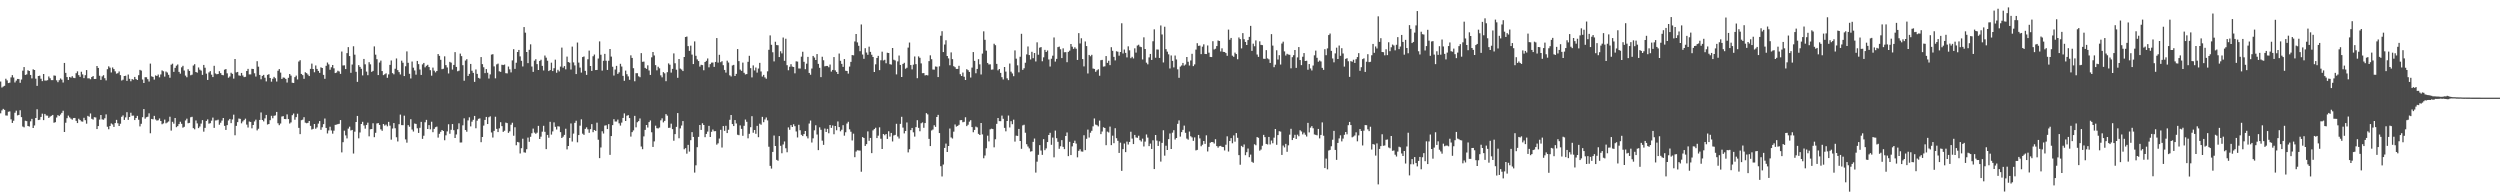 <?xml version="1.0" encoding="UTF-8"?>
<svg xmlns="http://www.w3.org/2000/svg" width="1920" height="150">
  <path d="M0 62.634h1v24.429H0zM1 67.239h1v17.525H1zM2 66.470h1v17.157H2zM3 65.891h1v18.464H3zM4 60.448h1v28.221H4zM5 61.743h1v27.045H5zM6 63.819h1v21.993H6zM7 63.487h1v22.078H7zM8 59.434h1v32.222H8zM9 57.697h1v36.715H9zM10 59.560h1v33.181H10zM11 63.357h1v23.220H11zM12 61.917h1v23.090H12zM13 60.626h1v27.999H13zM14 60.732h1v27.518H14zM15 63.613h1v21.069H15zM16 61.079h1v28.864H16zM17 54.295h1v42.858H17zM18 51.485h1v46.317H18zM19 57.559h1v35.172H19zM20 57.145h1v35.861H20zM21 53.979h1v42.764H21zM22 54.527h1v42.625H22zM23 57.532h1v35.676H23zM24 60.217h1v31.094H24zM25 53.224h1v45.076H25zM26 53.739h1v42.616H26zM27 60.395h1v30.208H27zM28 65.932h1v17.988H28zM29 58.358h1v33.872H29zM30 58.090h1v33.849H30zM31 60.471h1v29.320H31zM32 62.309h1v24.976H32zM33 56.811h1v35.468H33zM34 61.823h1v25.699H34zM35 61.892h1v26.832H35zM36 61.583h1v27.271H36zM37 58.731h1v31.849H37zM38 60.120h1v29.453H38zM39 61.546h1v27.386H39zM40 61.528h1v26.717H40zM41 57.978h1v36.305H41zM42 58.175h1v35.685H42zM43 61.672h1v28.576H43zM44 63.114h1v25.287H44zM45 61.617h1v27.530H45zM46 60.246h1v27.706H46zM47 61.205h1v25.472H47zM48 63.364h1v21.664H48zM49 48.331h1v53.034H49zM50 55.980h1v38.262H50zM51 59.173h1v31.597H51zM52 61.391h1v27.404H52zM53 59.109h1v31.062H53zM54 59.599h1v31.542H54zM55 58.541h1v33.371H55zM56 59.727h1v30.965H56zM57 59.992h1v30.572H57zM58 56.209h1v36.639H58zM59 54.778h1v39.752H59zM60 57.703h1v33.508H60zM61 59.042h1v33.192H61zM62 55.067h1v38.191H62zM63 57.120h1v36.340H63zM64 59.985h1v30.508H64zM65 57.777h1v34.513H65zM66 53.812h1v41.171H66zM67 60.178h1v28.823H67zM68 60.162h1v29.496H68zM69 60.899h1v26.257H69zM70 59.168h1v32.066H70zM71 58.443h1v33.424H71zM72 60.683h1v29.306H72zM73 60.640h1v29.553H73zM74 50.693h1v48.406H74zM75 52.155h1v44.675H75zM76 58.150h1v33.682H76zM77 61.352h1v26.962H77zM78 58.676h1v32.998H78zM79 57.777h1v34.170H79zM80 60.065h1v30.773H80zM81 61.748h1v26.118H81zM82 53.167h1v44.170H82zM83 50.919h1v48.370H83zM84 51.972h1v44.799H84zM85 55.639h1v39.203H85zM86 51.805h1v43.806H86zM87 53.066h1v44.424H87zM88 54.787h1v39.741H88zM89 56.573h1v35.504H89zM90 56.213h1v38.454H90zM91 54.872h1v41.888H91zM92 57.722h1v37.328H92zM93 61.860h1v27.855H93zM94 61.160h1v27.484H94zM95 58.374h1v33.712H95zM96 58.147h1v31.991H96zM97 62.114h1v24.076H97zM98 57.225h1v34.818H98zM99 60.509h1v29.343H99zM100 62.407h1v24.156H100zM101 60.736h1v28.143H101zM102 61.256h1v27.518H102zM103 59.104h1v33.115H103zM104 60.748h1v29.862H104zM105 61.464h1v27.516H105zM106 57.767h1v34.190H106zM107 53.680h1v43.419H107zM108 54.204h1v40.899H108zM109 61.102h1v28.922H109zM110 63.762h1v19.986H110zM111 59.294h1v31.860H111zM112 59.315h1v30.679H112zM113 60.805h1v28.871H113zM114 62.611h1v24.406H114zM115 48.830h1v53.515H115zM116 58.630h1v32.689H116zM117 59.074h1v32.590H117zM118 61.157h1v27.834H118zM119 57.925h1v33.831H119zM120 58.369h1v34.264H120zM121 57.220h1v35.126H121zM122 59.367h1v31.638H122zM123 57.209h1v35.731H123zM124 54.078h1v41.354H124zM125 54.714h1v40.045H125zM126 58.852h1v33.002H126zM127 54.957h1v39.787H127zM128 55.708h1v38.370H128zM129 57.424h1v35.845H129zM130 59.715h1v29.933H130zM131 49.683h1v50.642H131zM132 48.919h1v44.641H132zM133 55.206h1v39.775H133zM134 52.142h1v38.477H134zM135 50.430h1v47.253H135zM136 49.516h1v47.379H136zM137 55.190h1v40.098H137zM138 56.575h1v36.914H138zM139 51.700h1v43.369H139zM140 50.553h1v47.520H140zM141 54.163h1v43.220H141zM142 58.044h1v34.495H142zM143 59.335h1v31.805H143zM144 53.199h1v41.471H144zM145 54.465h1v39.896H145zM146 57.818h1v32.229H146zM147 57.342h1v32.375H147zM148 50.308h1v48.074H148zM149 49.285h1v50.059H149zM150 55.284h1v37.209H150zM151 55.806h1v38.942H151zM152 51.796h1v46.603H152zM153 53.501h1v43.657H153zM154 54.227h1v40.691H154zM155 57.518h1v34.751H155zM156 49.848h1v51.286H156zM157 52.043h1v46.170H157zM158 56.568h1v36.292H158zM159 61.388h1v30.302H159zM160 55.600h1v39.402H160zM161 54.627h1v40.004H161zM162 57.358h1v35.321H162zM163 59.184h1v31.123H163zM164 50.530h1v47.674H164zM165 56.396h1v36.099H165zM166 57.051h1v35.371H166zM167 56.852h1v35.060H167zM168 54.664h1v41.112H168zM169 56.161h1v38.116H169zM170 57.559h1v35.072H170zM171 57.786h1v32.817H171zM172 53.481h1v43.190H172zM173 53.046h1v46.731H173zM174 56.339h1v39.784H174zM175 59.688h1v32.842H175zM176 58.733h1v32.604H176zM177 55.870h1v38.683H177zM178 56.731h1v35.037H178zM179 60.342h1v27.711H179zM180 45.328h1v58.548H180zM181 55.607h1v41.066H181zM182 55.250h1v38.544H182zM183 57.923h1v33.131H183zM184 58.237h1v33.064H184zM185 56.012h1v38.697H185zM186 57.932h1v35.367H186zM187 59.225h1v33.030H187zM188 58.997h1v32.156H188zM189 54.552h1v41.151H189zM190 52.872h1v45.076H190zM191 57.127h1v36.223H191zM192 57.156h1v36.470H192zM193 52.849h1v45.687H193zM194 53.000h1v42.998H194zM195 56.243h1v37.029H195zM196 58.756h1v33.133H196zM197 47.005h1v53.144H197zM198 51.217h1v47.653H198zM199 57.552h1v34.568H199zM200 60.896h1v25.461H200zM201 58.253h1v33.881H201zM202 57.484h1v35.754H202zM203 59.690h1v31.229H203zM204 62.528h1v25.758H204zM205 57.484h1v38.148H205zM206 56.976h1v38.253H206zM207 59.905h1v32.410H207zM208 62.727h1v26.223H208zM209 60.461h1v30.361H209zM210 59.040h1v29.901H210zM211 60.130h1v28.512H211zM212 62.611h1v23.337H212zM213 54.332h1v40.327H213zM214 53.066h1v43.103H214zM215 55.762h1v39.130H215zM216 60.619h1v28.857H216zM217 59.500h1v29.693H217zM218 59.695h1v31.718H218zM219 60.610h1v30.881H219zM220 63.364h1v24.518H220zM221 59.772h1v31.650H221zM222 56.854h1v38.001H222zM223 58.044h1v35.939H223zM224 63.531h1v24.966H224zM225 63.728h1v23.456H225zM226 59.221h1v32.744H226zM227 58.072h1v31.863H227zM228 61.054h1v26.296H228zM229 47.260h1v50.931H229zM230 46.257h1v56.740H230zM231 56.770h1v35.520H231zM232 57.717h1v34.172H232zM233 60.507h1v29.512H233zM234 55.520h1v38.681H234zM235 56.142h1v38.532H235zM236 57.266h1v37.113H236zM237 58.401h1v34.545H237zM238 52.874h1v43.803H238zM239 48.853h1v50.647H239zM240 52.986h1v45.969H240zM241 55.476h1v39.752H241zM242 50.256h1v48.637H242zM243 52.936h1v44.897H243zM244 54.469h1v40.450H244zM245 55.982h1v36.994H245zM246 51.693h1v48.010H246zM247 52.245h1v45.518H247zM248 57.491h1v37.848H248zM249 60.505h1v30.528H249zM250 50.553h1v47.681H250zM251 48.015h1v54.506H251zM252 49.454h1v50.727H252zM253 53.549h1v43.790H253zM254 51.670h1v48.523H254zM255 49.903h1v52.732H255zM256 52.455h1v47.891H256zM257 56.117h1v39.757H257zM258 55.685h1v39.986H258zM259 54.343h1v41.006H259zM260 54.865h1v40.208H260zM261 56.751h1v35.468H261zM262 39.553h1v77.490H262zM263 50.269h1v58.923H263zM264 50.173h1v50.164H264zM265 53.050h1v50.949H265zM266 40.791h1v65.492H266zM267 36.211h1v62.567H267zM268 43.034h1v54.247H268zM269 55.923h1v44.268H269zM270 49.571h1v50.212H270zM271 35.511h1v82.379H271zM272 41.988h1v59.134H272zM273 55.147h1v38.562H273zM274 62.888h1v26.161H274zM275 50.031h1v56.227H275zM276 51.375h1v50.340H276zM277 52.858h1v42.398H277zM278 57.893h1v35.660H278zM279 45.277h1v51.102H279zM280 49.393h1v49.434H280zM281 54.982h1v40.965H281zM282 57.742h1v36.461H282zM283 47.772h1v56.911H283zM284 49.406h1v49.892H284zM285 55.172h1v43.918H285zM286 54.446h1v40.203H286zM287 35.635h1v69.752H287zM288 42.002h1v60.001H288zM289 45.470h1v49.342H289zM290 57.632h1v36.873H290zM291 48.031h1v47.935H291zM292 46.548h1v52.771H292zM293 54.575h1v45.854H293zM294 57.683h1v37.541H294zM295 57.049h1v39.400H295zM296 56.342h1v39.354H296zM297 59.761h1v37.253H297zM298 57.156h1v36.427H298zM299 49.821h1v46.692H299zM300 46.422h1v60.841H300zM301 56.174h1v42.540H301zM302 57.076h1v37.418H302zM303 52.776h1v45.742H303zM304 44.893h1v60.535H304zM305 53.840h1v54.806H305zM306 55.399h1v40.004H306zM307 57.168h1v30.856H307zM308 46.580h1v49.523H308zM309 48.205h1v47.930H309zM310 58.424h1v30.428H310zM311 50.894h1v56.152H311zM312 39.473h1v70.084H312zM313 48.244h1v47.873H313zM314 56.673h1v40.638H314zM315 60.267h1v31.300H315zM316 47.243h1v52.219H316zM317 51.961h1v49.077H317zM318 54.108h1v40.778H318zM319 57.349h1v37.818H319zM320 46.804h1v51.764H320zM321 49.235h1v52.842H321zM322 53.410h1v44.735H322zM323 57.534h1v36.069H323zM324 49.434h1v57.234H324zM325 48.347h1v55.914H325zM326 51.709h1v42.215H326zM327 50.535h1v41.540H327zM328 49.773h1v49.317H328zM329 51.505h1v44.609H329zM330 53.934h1v45.406H330zM331 58.090h1v35.390H331zM332 51.920h1v49.596H332zM333 54.268h1v44.721H333zM334 55.591h1v42.103H334zM335 54.538h1v42.686H335zM336 41.508h1v64.162H336zM337 42.931h1v59.839H337zM338 45.930h1v55.291H338zM339 53.128h1v46.715H339zM340 52.776h1v47.825H340zM341 43.263h1v64.458H341zM342 50.029h1v53.920H342zM343 51.805h1v49.111H343zM344 56.438h1v38.999H344zM345 47.493h1v55.236H345zM346 48.154h1v51.553H346zM347 53.448h1v41.851H347zM348 49.846h1v50.134H348zM349 40.052h1v65.927H349zM350 51.427h1v51.826H350zM351 54.737h1v44.515H351zM352 54.270h1v40.441H352zM353 41.190h1v68.291H353zM354 43.105h1v66.284H354zM355 50.084h1v46.175H355zM356 61.986h1v28.892H356zM357 46.495h1v53.329H357zM358 45.451h1v55.724H358zM359 58.321h1v34.149H359zM360 56.744h1v33.362H360zM361 49.093h1v47.967H361zM362 54.339h1v39.127H362zM363 55.971h1v36.019H363zM364 62.851h1v26.205H364zM365 53.343h1v45.149H365zM366 56.740h1v35.909H366zM367 59.793h1v31.446H367zM368 60.381h1v30.567H368zM369 43.817h1v65.396H369zM370 49.239h1v55.982H370zM371 51.675h1v44.769H371zM372 56.152h1v35.971H372zM373 53.023h1v36.770H373zM374 55.879h1v39.379H374zM375 60.292h1v29.759H375zM376 57.161h1v32.201H376zM377 41.924h1v59.793H377zM378 41.611h1v64.034H378zM379 51.009h1v49.480H379zM380 60.184h1v29.471H380zM381 49.450h1v49.503H381zM382 48.830h1v52.615H382zM383 54.799h1v43.771H383zM384 55.213h1v38.612H384zM385 49.699h1v47.152H385zM386 49.965h1v51.292H386zM387 49.546h1v50.844H387zM388 56.195h1v37.937H388zM389 56.360h1v38.212H389zM390 51.116h1v50.928H390zM391 53.236h1v47.649H391zM392 55.589h1v40.224H392zM393 46.390h1v47.866H393zM394 37.793h1v66.442H394zM395 52.876h1v44.875H395zM396 48.182h1v63.364H396zM397 39.949h1v69.081H397zM398 38.374h1v71.004H398zM399 43.304h1v74.538H399zM400 46.676h1v67.124H400zM401 51.036h1v55.495H401zM402 20.796h1v96.190H402zM403 25.099h1v92.162H403zM404 39.922h1v74.689H404zM405 48.479h1v57.188H405zM406 38.251h1v70.658H406zM407 34.069h1v70.972H407zM408 51.112h1v51.249H408zM409 55.172h1v43.597H409zM410 46.605h1v55.215H410zM411 45.472h1v57.312H411zM412 49.278h1v52.627H412zM413 53.780h1v42.904H413zM414 46.809h1v59.921H414zM415 45.879h1v59.086H415zM416 50.594h1v50.503H416zM417 54.128h1v42.503H417zM418 42.652h1v58.587H418zM419 44.312h1v70.214H419zM420 46.658h1v56.966H420zM421 54.600h1v51.192H421zM422 53.835h1v39.718H422zM423 48.122h1v55.243H423zM424 54.604h1v46.335H424zM425 52.364h1v41.634H425zM426 45.808h1v51.579H426zM427 55.872h1v43.623H427zM428 53.586h1v43.382H428zM429 54.829h1v42.345H429zM430 51.162h1v50.322H430zM431 36.541h1v69.436H431zM432 51.945h1v52.995H432zM433 50.720h1v52.879H433zM434 53.259h1v45.612H434zM435 43.469h1v71.288H435zM436 47.690h1v64.446H436zM437 48.116h1v57.797H437zM438 53.380h1v41.432H438zM439 35.815h1v72.897H439zM440 47.907h1v54.691H440zM441 50.217h1v44.131H441zM442 56.861h1v35.847H442zM443 32.680h1v76.632H443zM444 48.083h1v55.655H444zM445 51.904h1v44.630H445zM446 55.769h1v35.866H446zM447 43.835h1v58.804H447zM448 43.364h1v60.201H448zM449 54.403h1v44.550H449zM450 57.523h1v40.292H450zM451 45.531h1v53.817H451zM452 38.860h1v63.114H452zM453 50.670h1v48.521H453zM454 54.469h1v40.844H454zM455 43.192h1v58.337H455zM456 41.860h1v57.976H456zM457 53.808h1v46.738H457zM458 53.712h1v40.482H458zM459 44.966h1v62.361H459zM460 31.796h1v89.671H460zM461 42.014h1v71.246H461zM462 54.204h1v46.593H462zM463 46.692h1v55.840H463zM464 41.359h1v55.126H464zM465 46.642h1v49.548H465zM466 53.723h1v45.419H466zM467 46.637h1v48.676H467zM468 37.637h1v81.303H468zM469 43.492h1v60.997H469zM470 51.242h1v44.884H470zM471 58.017h1v33.527H471zM472 53.387h1v39.972H472zM473 50.606h1v42.728H473zM474 56.751h1v35.101H474zM475 55.552h1v39.185H475zM476 49.010h1v47.438H476zM477 51.082h1v43.073H477zM478 58.271h1v32.309H478zM479 62.050h1v25.060H479zM480 54.213h1v38.711H480zM481 56.987h1v31.897H481zM482 58.681h1v29.762H482zM483 61.279h1v29.402H483zM484 42.485h1v62.423H484zM485 44.506h1v56.962H485zM486 52.402h1v47.722H486zM487 62.393h1v26.610H487zM488 56.209h1v41.602H488zM489 56.239h1v37.642H489zM490 58.566h1v34.488H490zM491 59.301h1v31.680H491zM492 40.796h1v71.748H492zM493 47.472h1v67.088H493zM494 47.287h1v57.461H494zM495 52.121h1v47.605H495zM496 52.879h1v43.128H496zM497 50.182h1v47.763H497zM498 54.126h1v39.654H498zM499 57.555h1v34.937H499zM500 44.012h1v57.587H500zM501 39.922h1v72.945H501zM502 42.577h1v66.032H502zM503 50.008h1v46.513H503zM504 54.018h1v44.419H504zM505 51.235h1v47.411H505zM506 52.478h1v45.465H506zM507 57.834h1v34.602H507zM508 59.415h1v31.444H508zM509 55.389h1v38.603H509zM510 56.305h1v36.502H510zM511 62.363h1v25.298H511zM512 55.440h1v33.394H512zM513 48.674h1v49.514H513zM514 49.738h1v48.347H514zM515 55.769h1v39.210H515zM516 52.888h1v46.289H516zM517 41.020h1v67.074H517zM518 48.594h1v54.426H518zM519 53.551h1v43.865H519zM520 59.772h1v27.065H520zM521 45.296h1v60.899H521zM522 52.679h1v45.953H522zM523 53.412h1v42.998H523zM524 54.568h1v38.395H524zM525 43.785h1v70.866H525zM526 28.409h1v85.359H526zM527 28.056h1v89.962H527zM528 35.413h1v75.849H528zM529 39.082h1v77.364H529zM530 35.081h1v72.615H530zM531 41.922h1v59.534H531zM532 49.191h1v55.973H532zM533 31.783h1v100.793H533zM534 42.833h1v84.160H534zM535 45.609h1v67.440H535zM536 46.905h1v58.200H536zM537 51.162h1v44.852H537zM538 49.777h1v50.018H538zM539 49.997h1v44.646H539zM540 53.941h1v42.055H540zM541 47.610h1v57.763H541zM542 46.692h1v56.161H542zM543 44.920h1v56.138H543zM544 51.714h1v44.964H544zM545 49.255h1v55.948H545zM546 48.067h1v53.144H546zM547 48.033h1v51.423H547zM548 51.343h1v49.445H548zM549 47.569h1v53.158H549zM550 29.235h1v81.860H550zM551 48.095h1v61.967H551zM552 42.096h1v64.291H552zM553 47.777h1v51.931H553zM554 46.985h1v66.296H554zM555 50.059h1v46.772H555zM556 53.707h1v46.806H556zM557 55.760h1v40.860H557zM558 46.600h1v55.589H558zM559 47.999h1v51.656H559zM560 57.877h1v34.126H560zM561 58.743h1v29.583H561zM562 50.272h1v44.987H562zM563 49.839h1v47.003H563zM564 58.383h1v33.849H564zM565 56.705h1v38.100H565zM566 37.701h1v65.751H566zM567 46.969h1v56.845H567zM568 53.437h1v42.860H568zM569 54.401h1v44.588H569zM570 48.090h1v56.218H570zM571 55.920h1v40.691H571zM572 57.175h1v34.621H572zM573 56.859h1v36.699H573zM574 47.479h1v58.781H574zM575 42.856h1v59.919H575zM576 52.332h1v45.367H576zM577 59.443h1v29.816H577zM578 50.219h1v51.716H578zM579 54.131h1v45.731H579zM580 51.888h1v50.846H580zM581 55.756h1v40.910H581zM582 52.636h1v52.750H582zM583 48.287h1v46.669H583zM584 54.877h1v40.908H584zM585 58.786h1v30.959H585zM586 57.516h1v36.351H586zM587 59.441h1v32.288H587zM588 60.466h1v29.764H588zM589 54.783h1v37.667H589zM590 38.246h1v74.428H590zM591 27.171h1v100.202H591zM592 34.426h1v95.073H592zM593 40.155h1v76.531H593zM594 47.134h1v56.964H594zM595 32.071h1v80.033H595zM596 34.621h1v88.161H596zM597 34.751h1v88.710H597zM598 43.810h1v60.683H598zM599 39.354h1v72.622H599zM600 40.990h1v76.703H600zM601 28.816h1v82.148H601zM602 46.680h1v61.981H602zM603 29.736h1v84.139H603zM604 50.091h1v66.840H604zM605 53.979h1v43.881H605zM606 51.251h1v48.445H606zM607 49.315h1v46.797H607zM608 51.148h1v46.378H608zM609 51.441h1v43.991H609zM610 56.339h1v40.558H610zM611 47.106h1v53.883H611zM612 47.314h1v58.253H612zM613 52.563h1v43.293H613zM614 52.629h1v47.431H614zM615 43.508h1v60.013H615zM616 39.754h1v64.721H616zM617 47.456h1v55.486H617zM618 53.142h1v47.447H618zM619 48.917h1v55.744H619zM620 43.650h1v62.656H620zM621 56.012h1v38.878H621zM622 57.399h1v35.191H622zM623 52.618h1v56.868H623zM624 42.970h1v63.286H624zM625 44.172h1v55.932H625zM626 46.060h1v50.143H626zM627 41.512h1v61.812H627zM628 49.070h1v66.241H628zM629 52.048h1v45.765H629zM630 59.248h1v40.425H630zM631 43.581h1v64.428H631zM632 46.291h1v64.952H632zM633 50.967h1v47.720H633zM634 50.658h1v50.734H634zM635 50.629h1v48.333H635zM636 51.652h1v50.693H636zM637 49.580h1v46.442H637zM638 54.987h1v43.190H638zM639 53.725h1v42.652H639zM640 43.849h1v59.246H640zM641 54.009h1v42.748H641zM642 55.231h1v44.806H642zM643 56.824h1v36.440H643zM644 41.100h1v56.504H644zM645 46.712h1v54.158H645zM646 49.031h1v50.610H646zM647 51.354h1v44.817H647zM648 45.367h1v58.836H648zM649 54.307h1v47.296H649zM650 54.549h1v40.315H650zM651 56.520h1v37.015H651zM652 51.157h1v48.159H652zM653 47.520h1v53.675H653zM654 42.270h1v65.588H654zM655 42.480h1v60.180H655zM656 31.844h1v88.875H656zM657 26.122h1v90.278H657zM658 32.549h1v82.878H658zM659 35.195h1v80.381H659zM660 39.336h1v76.321H660zM661 18.777h1v113.116H661zM662 41.860h1v63.391H662zM663 45.156h1v60.812H663zM664 37.022h1v75.030H664zM665 40.352h1v70.347H665zM666 42.064h1v58.859H666zM667 35.827h1v72.324H667zM668 39.857h1v66.094H668zM669 42.036h1v75.586H669zM670 43.792h1v56.353H670zM671 55.321h1v43.794H671zM672 49.416h1v48.704H672zM673 44.538h1v61.498H673zM674 42.918h1v61.279H674zM675 53.870h1v43.920H675zM676 46.268h1v60.269H676zM677 39.697h1v74.728H677zM678 46.415h1v56.493H678zM679 45.927h1v57.967H679zM680 48.582h1v54.350H680zM681 40.489h1v66.220H681zM682 40.720h1v60.116H682zM683 49.308h1v55.609H683zM684 49.592h1v52.483H684zM685 36.839h1v71.800H685zM686 45.891h1v58.163H686zM687 46.445h1v57.154H687zM688 57.113h1v37.978H688zM689 47.131h1v57.706H689zM690 42.641h1v63.773H690zM691 49.855h1v45.298H691zM692 59.129h1v30.572H692zM693 49.091h1v48.885H693zM694 48.241h1v54.227H694zM695 52.764h1v47.825H695zM696 52.032h1v42.014H696zM697 36.566h1v80.463H697zM698 32.684h1v81.889H698zM699 49.995h1v49.947H699zM700 53.279h1v44.987H700zM701 49.679h1v51.954H701zM702 43.362h1v61.567H702zM703 49.239h1v48.415H703zM704 60.075h1v32.245H704zM705 43.300h1v54.877H705zM706 44.398h1v56.438H706zM707 48.688h1v45.989H707zM708 56.202h1v37.823H708zM709 56.129h1v42.025H709zM710 57.907h1v36.584H710zM711 57.644h1v29.265H711zM712 57.884h1v29.993H712zM713 46.955h1v59.692H713zM714 42.483h1v69.713H714zM715 45.451h1v54.755H715zM716 53.391h1v46.101H716zM717 53.510h1v42.686H717zM718 51.066h1v46.371H718zM719 51.247h1v38.631H719zM720 59.177h1v29.031H720zM721 50.933h1v51.274H721zM722 27.459h1v100.184H722zM723 23.936h1v111.571H723zM724 39.972h1v86.373H724zM725 34.209h1v79.392H725zM726 30.915h1v79.356H726zM727 42.986h1v73.741H727zM728 44.833h1v67.305H728zM729 50.137h1v48.598H729zM730 40.219h1v65.369H730zM731 45.396h1v60.981H731zM732 50.851h1v50.290H732zM733 51.633h1v43.957H733zM734 52.966h1v44.241H734zM735 52.920h1v43.799H735zM736 50.558h1v45.271H736zM737 56.962h1v35.360H737zM738 58.379h1v33.810H738zM739 55.710h1v38.177H739zM740 58.946h1v34.614H740zM741 61.420h1v28.647H741zM742 53.123h1v43.737H742zM743 53.934h1v41.842H743zM744 55.238h1v38.221H744zM745 59.546h1v32.778H745zM746 51.924h1v45.685H746zM747 40.011h1v61.549H747zM748 46.749h1v53.032H748zM749 56.289h1v40.963H749zM750 52.920h1v44.939H750zM751 45.454h1v57.376H751zM752 49.397h1v54.307H752zM753 57.214h1v37.269H753zM754 41.164h1v62.070H754zM755 24.072h1v97.495H755zM756 30.574h1v88.882H756zM757 38.896h1v74.975H757zM758 48.326h1v55.875H758zM759 49.516h1v59.058H759zM760 49.418h1v49.896H760zM761 53.497h1v45.319H761zM762 53.357h1v45.781H762zM763 33.593h1v79.562H763zM764 34.698h1v72.274H764zM765 49.049h1v46.056H765zM766 54.007h1v36.605H766zM767 52.998h1v40.013H767zM768 55.952h1v37.134H768zM769 59.276h1v29.482H769zM770 61.024h1v30.226H770zM771 51.480h1v46.729H771zM772 54.966h1v45.875H772zM773 60.146h1v32.787H773zM774 61.565h1v27.143H774zM775 48.818h1v49.075H775zM776 55.019h1v38.074H776zM777 56.429h1v38.953H777zM778 58.500h1v33.414H778zM779 38.720h1v70.054H779zM780 45.065h1v59.129H780zM781 50.198h1v54.208H781zM782 55.559h1v43.476H782zM783 43.561h1v64.742H783zM784 25.980h1v88.298H784zM785 53.673h1v42.643H785zM786 52.437h1v43.336H786zM787 48.170h1v53.746H787zM788 41.782h1v68.958H788zM789 35.662h1v76.902H789zM790 42.311h1v71.672H790zM791 45.689h1v70.759H791zM792 39.789h1v76.332H792zM793 44.712h1v64.231H793zM794 40.718h1v65.696H794zM795 47.198h1v85.343H795zM796 32.501h1v91.647H796zM797 42.020h1v76.845H797zM798 36.612h1v74.826H798zM799 36.122h1v79.482H799zM800 47.065h1v71.869H800zM801 44.046h1v62.828H801zM802 38.308h1v77.023H802zM803 39.926h1v74.048H803zM804 38.741h1v70.386H804zM805 45.646h1v58.026H805zM806 51.082h1v50.922H806zM807 45.094h1v66.108H807zM808 42.762h1v62.892H808zM809 28.798h1v92.040H809zM810 47.308h1v52.970H810zM811 45.216h1v60.933H811zM812 36.189h1v72.707H812zM813 35.777h1v78.509H813zM814 37.841h1v74.490H814zM815 44.586h1v63.027H815zM816 37.109h1v75.696H816zM817 40.118h1v74.393H817zM818 40.013h1v64.419H818zM819 47.775h1v53.943H819zM820 39.825h1v80.081H820zM821 38.933h1v69.969H821zM822 33.772h1v85.336H822zM823 35.861h1v76.584H823zM824 37.541h1v72.297H824zM825 36.294h1v71.750H825zM826 37.427h1v72.839H826zM827 46.042h1v74.787H827zM828 25.461h1v90.395H828zM829 33.382h1v81.253H829zM830 29.411h1v86.918H830zM831 45.367h1v71.107H831zM832 51.015h1v52.851H832zM833 31.837h1v83.478H833zM834 35.385h1v71.198H834zM835 56.433h1v43.119H835zM836 42.201h1v63.425H836zM837 43.236h1v58.717H837zM838 42.101h1v58.347H838zM839 52.625h1v44.410H839zM840 52.938h1v38.068H840zM841 55.158h1v40.544H841zM842 53.943h1v42.213H842zM843 53.199h1v43.865H843zM844 58.147h1v34.481H844zM845 46.248h1v56.781H845zM846 45.994h1v55.023H846zM847 51.130h1v46.591H847zM848 50.933h1v47.372H848zM849 43.044h1v68.484H849zM850 48.287h1v52.773H850zM851 46.635h1v55.094H851zM852 50.047h1v47.191H852zM853 36.259h1v75.195H853zM854 39.038h1v65.158H854zM855 43.682h1v66.291H855zM856 46.401h1v52.036H856zM857 39.375h1v66.785H857zM858 39.732h1v68.390H858zM859 42.767h1v74.677H859zM860 39.931h1v69.633H860zM861 17.853h1v113.363H861zM862 41.052h1v73.466H862zM863 38.045h1v72.196H863zM864 40.585h1v76.268H864zM865 44.057h1v64.709H865zM866 35.600h1v75.385H866zM867 38.656h1v70.372H867zM868 44.691h1v56.477H868zM869 43.645h1v62.796H869zM870 44.900h1v65.762H870zM871 37.099h1v66.525H871zM872 40.382h1v65.172H872zM873 34.989h1v70.827H873zM874 34.378h1v69.878H874zM875 35.770h1v71.894H875zM876 36.182h1v72.489H876zM877 45.689h1v60.782H877zM878 28.658h1v83.823H878zM879 37.653h1v71.098H879zM880 48.136h1v55.124H880zM881 49.390h1v56.289H881zM882 44.073h1v68.138H882zM883 41.414h1v68.889H883zM884 46.028h1v68.378H884zM885 31.686h1v76.067H885zM886 22.531h1v107.298H886zM887 44.357h1v59.347H887zM888 38.008h1v69.978H888zM889 38.091h1v73.977H889zM890 44.492h1v64.048H890zM891 19.567h1v104.526H891zM892 26.459h1v83.244H892zM893 47.962h1v52.094H893zM894 20.522h1v99.014H894zM895 37.759h1v74.165H895zM896 39.674h1v75.531H896zM897 41.739h1v65.105H897zM898 52.579h1v49.924H898zM899 42.604h1v71.848H899zM900 46.754h1v55.145H900zM901 51.780h1v48.221H901zM902 42.629h1v64.517H902zM903 45.692h1v60.292H903zM904 53.254h1v41.851H904zM905 59.743h1v32.721H905zM906 51.167h1v53.755H906zM907 50.260h1v51.215H907zM908 48.312h1v51.446H908zM909 50.393h1v46.053H909zM910 49.578h1v52.435H910zM911 43.762h1v62.709H911zM912 47.392h1v59.855H912zM913 50.320h1v50.713H913zM914 46.447h1v58.200H914zM915 41.343h1v64.190H915zM916 50.803h1v57.399H916zM917 49.436h1v56.081H917zM918 38.116h1v77.408H918zM919 33.199h1v81.876H919zM920 35.243h1v68.397H920zM921 35.028h1v71.281H921zM922 41.590h1v70.752H922zM923 35.827h1v75.314H923zM924 34.039h1v74.263H924zM925 41.437h1v69.054H925zM926 41.499h1v62.439H926zM927 34.925h1v81.390H927zM928 40.425h1v72.368H928zM929 43.710h1v65.893H929zM930 43.835h1v65.199H930zM931 31.659h1v77.518H931zM932 37.990h1v72.221H932zM933 37.413h1v69.516H933zM934 35.371h1v76.813H934zM935 31.094h1v82.310H935zM936 31.478h1v80.820H936zM937 39.503h1v72.510H937zM938 37.095h1v75.696H938zM939 39.853h1v73.119H939zM940 39.942h1v75.629H940zM941 40.780h1v70.383H941zM942 42.876h1v61.810H942zM943 22.753h1v93.622H943zM944 30.492h1v77.774H944zM945 29.111h1v76.962H945zM946 42.760h1v67.294H946zM947 43.639h1v60.342H947zM948 40.400h1v68.381H948zM949 41.533h1v60.663H949zM950 45.506h1v60.342H950zM951 28.759h1v90.374H951zM952 30.045h1v96.449H952zM953 37.157h1v74.881H953zM954 25.454h1v87.556H954zM955 30.087h1v80.857H955zM956 32.185h1v87.009H956zM957 34.545h1v82.343H957zM958 30.746h1v83.331H958zM959 28.322h1v92.427H959zM960 19.860h1v98.877H960zM961 39.056h1v85.210H961zM962 33.549h1v91.484H962zM963 35.525h1v75.282H963zM964 31.020h1v80.557H964zM965 41.901h1v63.391H965zM966 43.657h1v62.157H966zM967 31.725h1v83.988H967zM968 34.472h1v80.349H968zM969 34.641h1v77.277H969zM970 45.115h1v58.486H970zM971 45.195h1v60.109H971zM972 38.477h1v72.041H972zM973 44.831h1v66.094H973zM974 45.591h1v59.580H974zM975 48.333h1v62.601H975zM976 26.234h1v81.693H976zM977 35.019h1v75.005H977zM978 51.631h1v54.112H978zM979 49.642h1v49.425H979zM980 38.628h1v72.604H980zM981 45.733h1v57.978H981zM982 42.368h1v58.404H982zM983 49.571h1v51.482H983zM984 33.444h1v85.554H984zM985 32.014h1v79.731H985zM986 39.478h1v73.709H986zM987 42.638h1v67.838H987zM988 41.304h1v75.254H988zM989 41.890h1v69.720H989zM990 42.091h1v61.331H990zM991 52.467h1v46.454H991zM992 43.954h1v63.611H992zM993 42.384h1v63.515H993zM994 38.377h1v65.165H994zM995 52.144h1v54.577H995zM996 44.080h1v59.367H996zM997 36.129h1v68.511H997zM998 46.115h1v53.929H998zM999 50.031h1v50.910H999zM1000 43.581h1v59.633H1000zM1001 40.773h1v61.061H1001zM1002 46.873h1v56.600H1002zM1003 46.630h1v58.205H1003zM1004 53.581h1v40.789H1004zM1005 49.184h1v52.473H1005zM1006 52.592h1v45.481H1006zM1007 54.121h1v42.767H1007zM1008 50.331h1v48.177H1008zM1009 42.485h1v60.766H1009zM1010 38.880h1v64.719H1010zM1011 44.392h1v59.560H1011zM1012 47.406h1v51.638H1012zM1013 46.474h1v59.818H1013zM1014 47.211h1v56.419H1014zM1015 52.114h1v41.913H1015zM1016 53.641h1v50.594H1016zM1017 37.782h1v91.296H1017zM1018 42.405h1v79.376H1018zM1019 37.168h1v92.903H1019zM1020 26.946h1v88.685H1020zM1021 25.756h1v89.358H1021zM1022 39.091h1v73.217H1022zM1023 44.916h1v62.414H1023zM1024 47.861h1v52.650H1024zM1025 41.027h1v74.123H1025zM1026 36.628h1v86.140H1026zM1027 45.332h1v64.426H1027zM1028 34.957h1v71.315H1028zM1029 42.835h1v61.105H1029zM1030 37.003h1v71.603H1030zM1031 41.045h1v65.424H1031zM1032 51.151h1v52.364H1032zM1033 45.227h1v56.158H1033zM1034 44.721h1v58.427H1034zM1035 47.067h1v49.100H1035zM1036 59.024h1v34.616H1036zM1037 46.932h1v49.097H1037zM1038 47.408h1v58.054H1038zM1039 45.870h1v58.994H1039zM1040 48.356h1v55.671H1040zM1041 45.458h1v56.163H1041zM1042 43.819h1v64.735H1042zM1043 40.819h1v63.148H1043zM1044 54.373h1v44.756H1044zM1045 51.595h1v48.988H1045zM1046 45.438h1v66.293H1046zM1047 44.794h1v55.563H1047zM1048 55.231h1v40.821H1048zM1049 47.433h1v48.729H1049zM1050 41.638h1v57.681H1050zM1051 47.740h1v52.963H1051zM1052 47.445h1v49.901H1052zM1053 42.442h1v72.395H1053zM1054 33.742h1v76.911H1054zM1055 40.562h1v70.502H1055zM1056 35.706h1v83.794H1056zM1057 37.200h1v72.906H1057zM1058 12.536h1v129.064H1058zM1059 32.146h1v82.224H1059zM1060 29.340h1v82.899H1060zM1061 39.935h1v63.158H1061zM1062 40.075h1v71.906H1062zM1063 42.510h1v69.221H1063zM1064 37.846h1v69.537H1064zM1065 42.339h1v64.755H1065zM1066 32.467h1v80.807H1066zM1067 39.326h1v74.531H1067zM1068 36.280h1v68.159H1068zM1069 34.222h1v81.569H1069zM1070 34.939h1v80.621H1070zM1071 38.631h1v80.209H1071zM1072 34.417h1v85.780H1072zM1073 28.530h1v87.900H1073zM1074 37.731h1v74.968H1074zM1075 35.742h1v77.390H1075zM1076 26.820h1v91.042H1076zM1077 32.188h1v87.598H1077zM1078 41.979h1v73.986H1078zM1079 30.606h1v94.981H1079zM1080 36.866h1v75.609H1080zM1081 40.899h1v61.022H1081zM1082 19.292h1v115.418H1082zM1083 22.179h1v103.986H1083zM1084 33.076h1v89.085H1084zM1085 32.204h1v94.009H1085zM1086 25.031h1v95.595H1086zM1087 19.482h1v105.771H1087zM1088 8.475h1v119.318H1088zM1089 39.365h1v84.206H1089zM1090 41.842h1v78.692H1090zM1091 24.367h1v105.643H1091zM1092 26.264h1v94.533H1092zM1093 26.502h1v91.079H1093zM1094 38.750h1v85.027H1094zM1095 35.367h1v73.201H1095zM1096 22.890h1v103.098H1096zM1097 31.208h1v77.460H1097zM1098 42.858h1v60.445H1098zM1099 31.831h1v82.578H1099zM1100 31.602h1v90.232H1100zM1101 41.940h1v71.429H1101zM1102 49.230h1v52.334H1102zM1103 39.356h1v71.958H1103zM1104 42.135h1v66.428H1104zM1105 35.500h1v79.504H1105zM1106 41.998h1v74.336H1106zM1107 30.382h1v87.616H1107zM1108 35.662h1v74.698H1108zM1109 41.350h1v70.983H1109zM1110 45.621h1v66.193H1110zM1111 40.379h1v71.445H1111zM1112 35.401h1v76.966H1112zM1113 32.613h1v73.924H1113zM1114 39.329h1v70.152H1114zM1115 39.736h1v79.900H1115zM1116 37.349h1v75.005H1116zM1117 41.638h1v66.023H1117zM1118 44.639h1v56.669H1118zM1119 40.379h1v66.060H1119zM1120 35.419h1v71.542H1120zM1121 33.909h1v73.714H1121zM1122 43.545h1v64.300H1122zM1123 32.487h1v92.931H1123zM1124 16.651h1v106.611H1124zM1125 29.528h1v95.235H1125zM1126 34.568h1v82.599H1126zM1127 38.544h1v70.889H1127zM1128 24.845h1v97.147H1128zM1129 27.633h1v94.352H1129zM1130 36.857h1v76.813H1130zM1131 38.303h1v75.316H1131zM1132 42.222h1v73.169H1132zM1133 34.632h1v88.422H1133zM1134 33.749h1v93.750H1134zM1135 22.765h1v100.303H1135zM1136 25.532h1v92.912H1136zM1137 40.599h1v70.532H1137zM1138 16.775h1v96.870H1138zM1139 27.104h1v90.511H1139zM1140 14.074h1v108.717H1140zM1141 17.887h1v93.935H1141zM1142 29.398h1v84.943H1142zM1143 36.202h1v88.726H1143zM1144 38.379h1v69.761H1144zM1145 35.108h1v84.966H1145zM1146 23.408h1v99.474H1146zM1147 39.512h1v67.749H1147zM1148 15.067h1v112.555H1148zM1149 17.173h1v117.627H1149zM1150 37.239h1v76.934H1150zM1151 27.477h1v106.858H1151zM1152 29.471h1v100.420H1152zM1153 18.775h1v113.107H1153zM1154 15.504h1v121.529H1154zM1155 24.310h1v107.316H1155zM1156 28.368h1v96.071H1156zM1157 25.456h1v107.895H1157zM1158 26.498h1v98.550H1158zM1159 22.682h1v104.228H1159zM1160 35.369h1v78.941H1160zM1161 33.073h1v94.823H1161zM1162 37.010h1v92.313H1162zM1163 50.091h1v52.222H1163zM1164 43.952h1v72.176H1164zM1165 48.358h1v65.197H1165zM1166 47.207h1v57.944H1166zM1167 48.347h1v57.207H1167zM1168 49.109h1v55.614H1168zM1169 38.708h1v70.640H1169zM1170 41.144h1v66.733H1170zM1171 39.109h1v71.594H1171zM1172 40.368h1v65.300H1172zM1173 25.786h1v92.434H1173zM1174 32.380h1v81.953H1174zM1175 32.504h1v86.714H1175zM1176 38.324h1v79.996H1176zM1177 39.999h1v75.254H1177zM1178 31.979h1v82.876H1178zM1179 32.549h1v80.392H1179zM1180 41.121h1v69.154H1180zM1181 36.099h1v78.651H1181zM1182 36.257h1v71.068H1182zM1183 40.684h1v69.621H1183zM1184 45.156h1v60.519H1184zM1185 36.905h1v84.304H1185zM1186 32.739h1v86.549H1186zM1187 41.656h1v75.368H1187zM1188 44.312h1v73.981H1188zM1189 37.058h1v95.663H1189zM1190 35.486h1v82.961H1190zM1191 30.634h1v82.954H1191zM1192 29.079h1v84.966H1192zM1193 41.746h1v78.220H1193zM1194 42.197h1v69.253H1194zM1195 35.989h1v77.969H1195zM1196 41.075h1v65.829H1196zM1197 38.345h1v70.109H1197zM1198 33.955h1v79.195H1198zM1199 39.816h1v80.427H1199zM1200 44.543h1v60.450H1200zM1201 39.638h1v65.895H1201zM1202 36.898h1v83.766H1202zM1203 30.901h1v84.261H1203zM1204 32.579h1v88.886H1204zM1205 26.152h1v90.742H1205zM1206 35.891h1v82.729H1206zM1207 36.990h1v72.663H1207zM1208 29.173h1v89.621H1208zM1209 31.602h1v97.000H1209zM1210 33.561h1v87.428H1210zM1211 29.723h1v89.312H1211zM1212 37.166h1v74.114H1212zM1213 27.164h1v95.766H1213zM1214 21.758h1v99.916H1214zM1215 26.704h1v87.078H1215zM1216 22.833h1v93.198H1216zM1217 34.410h1v85.677H1217zM1218 16.523h1v109.447H1218zM1219 30.087h1v89.843H1219zM1220 25.996h1v99.765H1220zM1221 36.131h1v84.354H1221zM1222 28.217h1v95.325H1222zM1223 26.923h1v92.912H1223zM1224 28.782h1v89.589H1224zM1225 40.833h1v85.160H1225zM1226 33.135h1v86.513H1226zM1227 42.396h1v70.722H1227zM1228 40.082h1v83.407H1228zM1229 35.044h1v82.299H1229zM1230 33.559h1v82.468H1230zM1231 25.445h1v95.718H1231zM1232 34.254h1v87.412H1232zM1233 46.861h1v64.213H1233zM1234 33.593h1v84.096H1234zM1235 26.424h1v87.000H1235zM1236 34.969h1v78.358H1236zM1237 43.588h1v61.656H1237zM1238 29.224h1v84.846H1238zM1239 31.847h1v82.478H1239zM1240 40.395h1v69.589H1240zM1241 37.198h1v72.036H1241zM1242 23.259h1v102.280H1242zM1243 38.436h1v73.444H1243zM1244 38.974h1v69.491H1244zM1245 46.104h1v58.173H1245zM1246 32.430h1v82.565H1246zM1247 34.467h1v92.258H1247zM1248 17.823h1v97.028H1248zM1249 33.554h1v84.315H1249zM1250 44.662h1v72.746H1250zM1251 35.403h1v84.377H1251zM1252 32.380h1v81.791H1252zM1253 43.627h1v78.699H1253zM1254 30.959h1v93.219H1254zM1255 35.468h1v81.104H1255zM1256 31.178h1v87.923H1256zM1257 34.284h1v79.880H1257zM1258 44.479h1v69.333H1258zM1259 38.500h1v89.628H1259zM1260 39.109h1v70.615H1260zM1261 40.716h1v70.523H1261zM1262 39.372h1v73.965H1262zM1263 30.704h1v77.511H1263zM1264 27.516h1v82.249H1264zM1265 41.631h1v70.535H1265zM1266 37.136h1v75.602H1266zM1267 40.862h1v70.564H1267zM1268 32.732h1v75.169H1268zM1269 37.550h1v63.016H1269zM1270 32.506h1v72.922H1270zM1271 30.773h1v93.999H1271zM1272 36.040h1v73.469H1272zM1273 37.180h1v82.697H1273zM1274 44.520h1v60.150H1274zM1275 32.842h1v86.792H1275zM1276 25.946h1v94.881H1276zM1277 23.170h1v98.115H1277zM1278 34.270h1v83.368H1278zM1279 21.467h1v113.983H1279zM1280 31.483h1v92.953H1280zM1281 18.425h1v100.834H1281zM1282 24.612h1v89.486H1282zM1283 13.103h1v107.149H1283zM1284 19.560h1v99.902H1284zM1285 29.473h1v99.781H1285zM1286 20.760h1v97.840H1286zM1287 29.169h1v89.204H1287zM1288 27.077h1v103.047H1288zM1289 24.179h1v100.346H1289zM1290 33.032h1v92.484H1290zM1291 19.528h1v103.104H1291zM1292 38.239h1v79.685H1292zM1293 36.857h1v78.390H1293zM1294 34.380h1v84.370H1294zM1295 27.541h1v97.936H1295zM1296 36.058h1v76.396H1296zM1297 28.631h1v102.486H1297zM1298 25.053h1v99.728H1298zM1299 40.842h1v80.132H1299zM1300 36.738h1v75.650H1300zM1301 35.312h1v77.229H1301zM1302 35.138h1v78.662H1302zM1303 33.856h1v76.577H1303zM1304 33.373h1v84.533H1304zM1305 31.293h1v85.137H1305zM1306 35.122h1v90.633H1306zM1307 33.682h1v88.023H1307zM1308 29.789h1v85.668H1308zM1309 40.098h1v68.951H1309zM1310 37.850h1v72.938H1310zM1311 35.710h1v66.868H1311zM1312 41.281h1v67.843H1312zM1313 42.423h1v61.116H1313zM1314 40.663h1v66.463H1314zM1315 45.371h1v67.104H1315zM1316 41.464h1v71.228H1316zM1317 37.180h1v80.182H1317zM1318 33.675h1v87.030H1318zM1319 44.355h1v82.954H1319zM1320 32.435h1v86.746H1320zM1321 30.208h1v100.040H1321zM1322 32.954h1v81.967H1322zM1323 37.793h1v80.379H1323zM1324 39.320h1v77.676H1324zM1325 13.461h1v108.412H1325zM1326 31.290h1v83.974H1326zM1327 25.280h1v90.099H1327zM1328 36.932h1v78.140H1328zM1329 32.774h1v97.945H1329zM1330 35.365h1v90.974H1330zM1331 40.553h1v76.099H1331zM1332 24.509h1v99.648H1332zM1333 18.093h1v102.242H1333zM1334 37.784h1v84.023H1334zM1335 22.426h1v109.357H1335zM1336 24.307h1v91.347H1336zM1337 30.469h1v94.061H1337zM1338 31.428h1v80.335H1338zM1339 19.338h1v97.112H1339zM1340 33.524h1v89.559H1340zM1341 36.765h1v81.931H1341zM1342 32.261h1v100.719H1342zM1343 33.428h1v85.014H1343zM1344 30.148h1v91.823H1344zM1345 34.600h1v82.381H1345zM1346 28.189h1v96.645H1346zM1347 38.063h1v86.760H1347zM1348 37.218h1v78.948H1348zM1349 36.040h1v79.928H1349zM1350 42.300h1v85.378H1350zM1351 28.381h1v109.740H1351zM1352 21.687h1v99.021H1352zM1353 24.158h1v106.725H1353zM1354 22.941h1v94.478H1354zM1355 35.783h1v87.627H1355zM1356 40.494h1v85.286H1356zM1357 20.373h1v107.401H1357zM1358 22.469h1v114.173H1358zM1359 31.636h1v90.003H1359zM1360 39.592h1v74.133H1360zM1361 38.784h1v72.537H1361zM1362 38.576h1v71.480H1362zM1363 45.316h1v67.481H1363zM1364 44.403h1v63.194H1364zM1365 35.829h1v76.788H1365zM1366 39.553h1v72.768H1366zM1367 44.016h1v72.031H1367zM1368 38.079h1v81.853H1368zM1369 32.213h1v78.422H1369zM1370 37.104h1v74.185H1370zM1371 52.560h1v49.606H1371zM1372 47.894h1v54.089H1372zM1373 27.301h1v76.646H1373zM1374 40.746h1v67.243H1374zM1375 39.276h1v64.664H1375zM1376 48.065h1v53.533H1376zM1377 34.067h1v69.990H1377zM1378 24.628h1v96.565H1378zM1379 21.966h1v97.337H1379zM1380 31.217h1v80.816H1380zM1381 40.503h1v79.225H1381zM1382 37.086h1v79.749H1382zM1383 31.961h1v90.141H1383zM1384 28.491h1v95.373H1384zM1385 20.380h1v93.668H1385zM1386 33.517h1v95.766H1386zM1387 28.585h1v86.238H1387zM1388 25.195h1v92.530H1388zM1389 34.705h1v81.015H1389zM1390 31.899h1v89.930H1390zM1391 23.296h1v104.107H1391zM1392 24.204h1v87.746H1392zM1393 35.953h1v72.851H1393zM1394 37.440h1v74.371H1394zM1395 36.825h1v89.081H1395zM1396 41.705h1v73.874H1396zM1397 32.522h1v87.600H1397zM1398 33.712h1v93.537H1398zM1399 42.453h1v68.754H1399zM1400 25.822h1v100.660H1400zM1401 30.558h1v85.995H1401zM1402 25.671h1v86.625H1402zM1403 13.275h1v103.008H1403zM1404 33.650h1v87.742H1404zM1405 30.862h1v84.945H1405zM1406 32.410h1v82.560H1406zM1407 31.515h1v86.403H1407zM1408 30.171h1v102.413H1408zM1409 39.587h1v70.844H1409zM1410 34.911h1v82.610H1410zM1411 23.492h1v96.249H1411zM1412 23.831h1v103.503H1412zM1413 36.829h1v82.162H1413zM1414 34.140h1v93.771H1414zM1415 30.599h1v89.697H1415zM1416 24.857h1v103.853H1416zM1417 24.021h1v116.013H1417zM1418 35.305h1v89.149H1418zM1419 24.504h1v102.427H1419zM1420 17.519h1v129.659H1420zM1421 25.081h1v102.946H1421zM1422 16.724h1v109.174H1422zM1423 23.545h1v101.145H1423zM1424 31.181h1v98.998H1424zM1425 40.558h1v76.696H1425zM1426 37.045h1v74.959H1426zM1427 43.529h1v65.579H1427zM1428 28.832h1v86.201H1428zM1429 37.548h1v66.646H1429zM1430 37.413h1v64.993H1430zM1431 45.273h1v61.794H1431zM1432 39.205h1v73.785H1432zM1433 32.783h1v89.857H1433zM1434 35.202h1v87.650H1434zM1435 38.301h1v80.267H1435zM1436 29.473h1v88.065H1436zM1437 29.066h1v89.680H1437zM1438 40.441h1v64.838H1438zM1439 36.427h1v69.173H1439zM1440 38.567h1v67.177H1440zM1441 36.772h1v74.190H1441zM1442 37.260h1v73.187H1442zM1443 33.673h1v84.435H1443zM1444 27.116h1v90.202H1444zM1445 18.716h1v105.535H1445zM1446 36.214h1v78.392H1446zM1447 34.314h1v84.933H1447zM1448 18.723h1v113.166H1448zM1449 34.097h1v85.396H1449zM1450 38.416h1v83.100H1450zM1451 34.426h1v89.987H1451zM1452 29.709h1v89.056H1452zM1453 40.285h1v72.890H1453zM1454 33.723h1v78.390H1454zM1455 25.088h1v96.540H1455zM1456 17.539h1v108.085H1456zM1457 22.987h1v90.381H1457zM1458 29.375h1v90.413H1458zM1459 31.165h1v85.020H1459zM1460 32.515h1v93.471H1460zM1461 30.228h1v92.972H1461zM1462 31.613h1v90.486H1462zM1463 29.951h1v87.964H1463zM1464 16.589h1v110.220H1464zM1465 37.644h1v78.902H1465zM1466 26.765h1v98.199H1466zM1467 28.569h1v88.378H1467zM1468 22.094h1v102.395H1468zM1469 21.751h1v102.857H1469zM1470 24.694h1v93.734H1470zM1471 24.456h1v107.027H1471zM1472 26.289h1v95.439H1472zM1473 25.724h1v96.890H1473zM1474 25.793h1v94.409H1474zM1475 23.209h1v95.943H1475zM1476 40.013h1v81.255H1476zM1477 33.492h1v84.377H1477zM1478 33.630h1v77.222H1478zM1479 42.899h1v74.183H1479zM1480 45.646h1v60.242H1480zM1481 48.015h1v65.984H1481zM1482 27.058h1v87.721H1482zM1483 36.012h1v75.945H1483zM1484 40.343h1v68.784H1484zM1485 24.021h1v106.403H1485zM1486 33.598h1v82.395H1486zM1487 32.309h1v79.557H1487zM1488 29.979h1v89.479H1488zM1489 38.711h1v85.764H1489zM1490 27.537h1v86.531H1490zM1491 36.303h1v78.049H1491zM1492 35.078h1v81.555H1492zM1493 31.439h1v95.517H1493zM1494 26.733h1v87.433H1494zM1495 34.250h1v87.872H1495zM1496 39.670h1v79.296H1496zM1497 33.501h1v92.411H1497zM1498 34.966h1v76.449H1498zM1499 33.669h1v85.144H1499zM1500 39.093h1v67.490H1500zM1501 31.998h1v87.067H1501zM1502 34.927h1v78.802H1502zM1503 40.139h1v75.570H1503zM1504 31.796h1v89.726H1504zM1505 36.246h1v72.883H1505zM1506 29.491h1v88.335H1506zM1507 36.015h1v74.506H1507zM1508 37.418h1v72.304H1508zM1509 24.072h1v101.086H1509zM1510 26.736h1v94.050H1510zM1511 37.035h1v80.255H1511zM1512 33.202h1v84.576H1512zM1513 27.722h1v90.612H1513zM1514 27.924h1v95.867H1514zM1515 41.418h1v84.922H1515zM1516 22.714h1v95.679H1516zM1517 23.827h1v97.973H1517zM1518 24.072h1v98.879H1518zM1519 27.500h1v95.377H1519zM1520 26.525h1v99.477H1520zM1521 23.266h1v113.477H1521zM1522 32.494h1v89.697H1522zM1523 21.037h1v118.208H1523zM1524 30.183h1v97.529H1524zM1525 34.820h1v78.271H1525zM1526 22.270h1v93.677H1526zM1527 17.189h1v109.728H1527zM1528 17.086h1v100.946H1528zM1529 28.832h1v94.661H1529zM1530 24.573h1v100.534H1530zM1531 8.141h1v121.630H1531zM1532 18.059h1v109.048H1532zM1533 15.765h1v109.813H1533zM1534 6.704h1v128.366H1534zM1535 21.783h1v108.128H1535zM1536 17.850h1v114.324H1536zM1537 15.937h1v120.458H1537zM1538 8.212h1v119.955H1538zM1539 16.445h1v130.664H1539zM1540 16.621h1v120.390H1540zM1541 10.062h1v117.929H1541zM1542 5.688h1v134.672H1542zM1543 19.899h1v115.215H1543zM1544 12.170h1v128.785H1544zM1545 25.877h1v114.127H1545zM1546 22.037h1v106.130H1546zM1547 15.459h1v119.959H1547zM1548 12.231h1v111.367H1548zM1549 15.523h1v108.071H1549zM1550 24.488h1v96.032H1550zM1551 25.715h1v96.158H1551zM1552 25.294h1v104.709H1552zM1553 36.871h1v82.938H1553zM1554 37.578h1v81.223H1554zM1555 23.650h1v94.244H1555zM1556 26.491h1v96.419H1556zM1557 29.244h1v87.996H1557zM1558 19.064h1v113.409H1558zM1559 24.706h1v95.407H1559zM1560 15.072h1v106.435H1560zM1561 36.200h1v76.311H1561zM1562 40.063h1v70.754H1562zM1563 34.145h1v78.461H1563zM1564 33.760h1v87.062H1564zM1565 35.143h1v72.338H1565zM1566 39.569h1v74.751H1566zM1567 28.047h1v103.590H1567zM1568 28.812h1v85.936H1568zM1569 31.943h1v77.467H1569zM1570 37.889h1v79.987H1570zM1571 36.971h1v71.775H1571zM1572 43.620h1v59.953H1572zM1573 49.601h1v49.059H1573zM1574 43.794h1v53.545H1574zM1575 37.807h1v74.112H1575zM1576 27.230h1v94.517H1576zM1577 22.607h1v119.765H1577zM1578 30.505h1v106.258H1578zM1579 14.777h1v112.486H1579zM1580 29.169h1v91.718H1580zM1581 40.736h1v62.238H1581zM1582 30.137h1v91.669H1582zM1583 24.470h1v108.378H1583zM1584 41.826h1v70.077H1584zM1585 33.650h1v79.823H1585zM1586 47.182h1v59.921H1586zM1587 43.744h1v67.149H1587zM1588 37.003h1v68.154H1588zM1589 45.097h1v69.074H1589zM1590 55.591h1v41.004H1590zM1591 37.406h1v70.992H1591zM1592 50.237h1v53.483H1592zM1593 44.829h1v55.039H1593zM1594 57.813h1v37.029H1594zM1595 22.453h1v91.054H1595zM1596 21.549h1v105.263H1596zM1597 50.054h1v59.882H1597zM1598 49.798h1v49.326H1598zM1599 36.012h1v79.145H1599zM1600 25.104h1v86.613H1600zM1601 37.594h1v85.490H1601zM1602 34.438h1v80.244H1602zM1603 38.370h1v73.878H1603zM1604 42.579h1v72.354H1604zM1605 55.621h1v37.111H1605zM1606 56.841h1v36.772H1606zM1607 46.303h1v49.711H1607zM1608 42.522h1v57.761H1608zM1609 51.508h1v43.492H1609zM1610 48.956h1v51.400H1610zM1611 49.249h1v55.009H1611zM1612 33.538h1v81.908H1612zM1613 30.487h1v79.113H1613zM1614 39.063h1v63.329H1614zM1615 51.334h1v54.710H1615zM1616 29.253h1v84.194H1616zM1617 41.125h1v67.291H1617zM1618 42.455h1v62.773H1618zM1619 52.579h1v57.319H1619zM1620 44.186h1v66.451H1620zM1621 45.653h1v63.783H1621zM1622 56.074h1v38.551H1622zM1623 40.750h1v69.111H1623zM1624 19.375h1v107.888H1624zM1625 22.600h1v85.675H1625zM1626 51.986h1v46.568H1626zM1627 48.399h1v58.260H1627zM1628 15.745h1v108.762H1628zM1629 34.701h1v68.580H1629zM1630 37.450h1v79.008H1630zM1631 44.996h1v61.604H1631zM1632 37.468h1v75.062H1632zM1633 32.945h1v78.307H1633zM1634 17.271h1v106.842H1634zM1635 46.317h1v54.698H1635zM1636 40.849h1v68.841H1636zM1637 51.489h1v46.667H1637zM1638 45.776h1v55.312H1638zM1639 37.363h1v77.550H1639zM1640 23.987h1v99.163H1640zM1641 29.778h1v90.015H1641zM1642 27.457h1v92.924H1642zM1643 42.279h1v68.227H1643zM1644 19.013h1v96.526H1644zM1645 15.063h1v99.397H1645zM1646 36.571h1v86.128H1646zM1647 35.786h1v82.480H1647zM1648 38.372h1v74.288H1648zM1649 33.893h1v88.692H1649zM1650 36.909h1v71.819H1650zM1651 39.024h1v66.779H1651zM1652 36.607h1v66.229H1652zM1653 30.311h1v105.061H1653zM1654 48.541h1v54.538H1654zM1655 55.142h1v44.126H1655zM1656 42.812h1v62.890H1656zM1657 41.691h1v72.562H1657zM1658 31.485h1v79.200H1658zM1659 49.036h1v51.164H1659zM1660 45.959h1v63.764H1660zM1661 20.517h1v105.370H1661zM1662 45.806h1v69.077H1662zM1663 44.032h1v62.480H1663zM1664 49.626h1v48.969H1664zM1665 35.360h1v83.034H1665zM1666 15.083h1v102.651H1666zM1667 38.381h1v69.889H1667zM1668 38.416h1v69.372H1668zM1669 37.010h1v78.923H1669zM1670 47.168h1v61.935H1670zM1671 48.624h1v54.904H1671zM1672 48.782h1v47.891H1672zM1673 44.582h1v67.955H1673zM1674 42.522h1v56.394H1674zM1675 46.470h1v52.904H1675zM1676 52.991h1v45.113H1676zM1677 24.252h1v87.476H1677zM1678 31.531h1v73.961H1678zM1679 27.122h1v98.149H1679zM1680 50.068h1v56.426H1680zM1681 31.400h1v104.201H1681zM1682 24.907h1v100.511H1682zM1683 46.921h1v55.032H1683zM1684 47.067h1v52.464H1684zM1685 50.095h1v52.753H1685zM1686 35.305h1v82.986H1686zM1687 46.609h1v50.414H1687zM1688 51.805h1v46.809H1688zM1689 35.312h1v72.922H1689zM1690 29.494h1v81.901H1690zM1691 33.302h1v85.714H1691zM1692 48.509h1v58.202H1692zM1693 36.710h1v75.883H1693zM1694 44.442h1v67.500H1694zM1695 51.942h1v50.299H1695zM1696 43.027h1v69.955H1696zM1697 41.652h1v72.052H1697zM1698 31.789h1v89.268H1698zM1699 10.384h1v120.696H1699zM1700 28.908h1v90.681H1700zM1701 38.722h1v64.790H1701zM1702 38.065h1v66.115H1702zM1703 42.437h1v68.644H1703zM1704 48.862h1v49.354H1704zM1705 47.083h1v58.903H1705zM1706 42.586h1v67.850H1706zM1707 45.781h1v59.155H1707zM1708 37.321h1v78.834H1708zM1709 36.234h1v79.129H1709zM1710 30.004h1v91.564H1710zM1711 32.414h1v91.095H1711zM1712 29.578h1v87.694H1712zM1713 33.776h1v76.721H1713zM1714 14.623h1v103.432H1714zM1715 25.758h1v89.834H1715zM1716 29.878h1v84.700H1716zM1717 48.276h1v57.653H1717zM1718 30.407h1v86.984H1718zM1719 32.343h1v79.518H1719zM1720 43.611h1v60.317H1720zM1721 54.847h1v39.489H1721zM1722 29.890h1v84.748H1722zM1723 44.044h1v64.497H1723zM1724 49.775h1v52.332H1724zM1725 53.881h1v46.557H1725zM1726 35.046h1v76.016H1726zM1727 31.918h1v72.416H1727zM1728 45.474h1v65.355H1728zM1729 41.602h1v68.179H1729zM1730 28.212h1v93.997H1730zM1731 22.712h1v100.607H1731zM1732 41.203h1v70.303H1732zM1733 43.552h1v65.266H1733zM1734 46.035h1v56.992H1734zM1735 40.578h1v67.758H1735zM1736 45.735h1v64.597H1736zM1737 46.342h1v49.899H1737zM1738 46.660h1v61.752H1738zM1739 40.638h1v72.132H1739zM1740 39.141h1v72.711H1740zM1741 42.577h1v58.074H1741zM1742 42.682h1v64.700H1742zM1743 39.608h1v69.612H1743zM1744 32.053h1v77.634H1744zM1745 40.672h1v72.732H1745zM1746 45.273h1v66.664H1746zM1747 15.221h1v117.336H1747zM1748 40.910h1v74.625H1748zM1749 38.397h1v67.694H1749zM1750 44.630h1v55.376H1750zM1751 31.803h1v78.893H1751zM1752 42.739h1v71.757H1752zM1753 43.819h1v64.419H1753zM1754 54.398h1v42.194H1754zM1755 30.002h1v104.052H1755zM1756 32.934h1v83.830H1756zM1757 27.386h1v83.597H1757zM1758 41.743h1v67.776H1758zM1759 40.418h1v79.477H1759zM1760 28.445h1v87.923H1760zM1761 29.661h1v79.111H1761zM1762 44.875h1v66.014H1762zM1763 35.017h1v94.936H1763zM1764 35.534h1v92.500H1764zM1765 29.757h1v86.909H1765zM1766 40.036h1v64.970H1766zM1767 43.927h1v62.785H1767zM1768 36.378h1v75.501H1768zM1769 46.323h1v58.271H1769zM1770 37.933h1v74.957H1770zM1771 32.057h1v90.738H1771zM1772 21.950h1v104.253H1772zM1773 34.525h1v92.903H1773zM1774 24.845h1v110.660H1774zM1775 38.155h1v76.568H1775zM1776 26.731h1v95.977H1776zM1777 49.319h1v55.064H1777zM1778 46.914h1v58.070H1778zM1779 50.075h1v54.325H1779zM1780 34.504h1v75.613H1780zM1781 32.959h1v81.342H1781zM1782 52.716h1v40.471H1782zM1783 55.916h1v37.289H1783zM1784 54.044h1v38.571H1784zM1785 58.399h1v38.402H1785zM1786 59.587h1v37.431H1786zM1787 62.116h1v25.813H1787zM1788 60.349h1v26.402H1788zM1789 60.592h1v26.811H1789zM1790 67.660h1v16.612H1790zM1791 63.581h1v21.931H1791zM1792 60.217h1v30.975H1792zM1793 55.950h1v35.291H1793zM1794 58.122h1v33.170H1794zM1795 57.264h1v38.972H1795zM1796 37.864h1v67.168H1796zM1797 36.246h1v70.324H1797zM1798 42.295h1v65.829H1798zM1799 53.183h1v44.119H1799zM1800 50.384h1v53.897H1800zM1801 53.421h1v41.082H1801zM1802 56.406h1v40.727H1802zM1803 60.910h1v28.571H1803zM1804 28.699h1v94.235H1804zM1805 22.362h1v102.823H1805zM1806 16.290h1v107.114H1806zM1807 40.411h1v76.362H1807zM1808 34.660h1v81.860H1808zM1809 38.617h1v73.746H1809zM1810 45.033h1v61.887H1810zM1811 39.752h1v73.071H1811zM1812 23.396h1v94.785H1812zM1813 22.252h1v108.634H1813zM1814 42.661h1v68.065H1814zM1815 47.241h1v64.961H1815zM1816 48.557h1v58.910H1816zM1817 44.312h1v61.620H1817zM1818 43.897h1v56.957H1818zM1819 49.143h1v52.707H1819zM1820 47.749h1v47.520H1820zM1821 40.393h1v73.805H1821zM1822 46.454h1v51.533H1822zM1823 57.385h1v35.543H1823zM1824 57.445h1v40.185H1824zM1825 31.803h1v87.119H1825zM1826 30.302h1v82.658H1826zM1827 43.668h1v59.656H1827zM1828 44.412h1v60.706H1828zM1829 28.223h1v98.779H1829zM1830 25.097h1v95.535H1830zM1831 39.418h1v79.239H1831zM1832 54.636h1v42.316H1832zM1833 46.296h1v65.714H1833zM1834 39.640h1v65.538H1834zM1835 51.460h1v45.046H1835zM1836 52.677h1v44.213H1836zM1837 40.441h1v70.752H1837zM1838 45.058h1v59.953H1838zM1839 40.926h1v70.663H1839zM1840 42.618h1v74.126H1840zM1841 35.948h1v81.789H1841zM1842 32.927h1v75.586H1842zM1843 47.365h1v56.364H1843zM1844 51.837h1v50.482H1844zM1845 38.578h1v70.672H1845zM1846 44.833h1v59.464H1846zM1847 52.025h1v47.305H1847zM1848 53.753h1v38.537H1848zM1849 59.292h1v32.641H1849zM1850 62.910h1v25.820H1850zM1851 59.745h1v29.443H1851zM1852 67.639h1v16.420H1852zM1853 66.930h1v18.420H1853zM1854 67.458h1v16.663H1854zM1855 66.854h1v14.994H1855zM1856 69.772h1v10.767H1856zM1857 69.717h1v11.005H1857zM1858 71.109h1v8.187H1858zM1859 71.871h1v7.672H1859zM1860 70.983h1v7.803H1860zM1861 71.288h1v6.468H1861zM1862 72.519h1v4.509H1862zM1863 72.757h1v4.392H1863zM1864 72.995h1v3.781H1864zM1865 73.137h1v3.623H1865zM1866 73.391h1v3.394H1866zM1867 73.579h1v2.760H1867zM1868 73.986h1v2.598H1868zM1869 73.988h1v2.474H1869zM1870 74.009h1v1.925H1870zM1871 74.153h1v1.817H1871zM1872 74.135h1v1.813H1872zM1873 74.224h1v1.632H1873zM1874 74.355h1v1.362H1874zM1875 74.327h1v1.577H1875zM1876 74.215h1v1.554H1876zM1877 73.975h1v1.948H1877zM1878 74.039h1v1.987H1878zM1879 73.588h1v2.648H1879zM1880 73.906h1v2.277H1880zM1881 74.252h1v1.499H1881zM1882 74.462h1v1.105H1882zM1883 74.599h1v1.000H1883zM1884 74.638h1v1.000H1884zM1885 74.634h1v1.000H1885zM1886 74.760h1v1.000H1886zM1887 74.769h1v1.000H1887zM1888 74.805h1v1.000H1888zM1889 74.801h1v1.000H1889zM1890 74.844h1v1.000H1890zM1891 74.886h1v1.000H1891zM1892 74.918h1v1.000H1892zM1893 74.899h1v1.000H1893zM1894 74.922h1v1.000H1894zM1895 74.920h1v1.000H1895zM1896 74.929h1v1.000H1896zM1897 74.945h1v1.000H1897zM1898 74.957h1v1.000H1898zM1899 74.957h1v1.000H1899zM1900 74.959h1v1.000H1900zM1901 74.970h1v1.000H1901zM1902 74.961h1v1.000H1902zM1903 74.975h1v1.000H1903zM1904 74.977h1v1.000H1904zM1905 74.986h1v1.000H1905zM1906 74.989h1v1.000H1906zM1907 74.989h1v1.000H1907zM1908 74.991h1v1.000H1908zM1909 74.993h1v1.000H1909zM1910 74.995h1v1.000H1910zM1911 74.998h1v1.000H1911zM1912 74.998h1v1.000H1912zM1913 75.000h1v1.000H1913zM1914 75.000h1v1.000H1914zM1915 75.000h1v1.000H1915zM1916 75.000h1v1.000H1916zM1917 75.000h1v1.000H1917zM1918 75.000h1v1.000H1918zM1919 75.000h1v1.000H1919z" fill="#4a4a4a"></path>
</svg>
